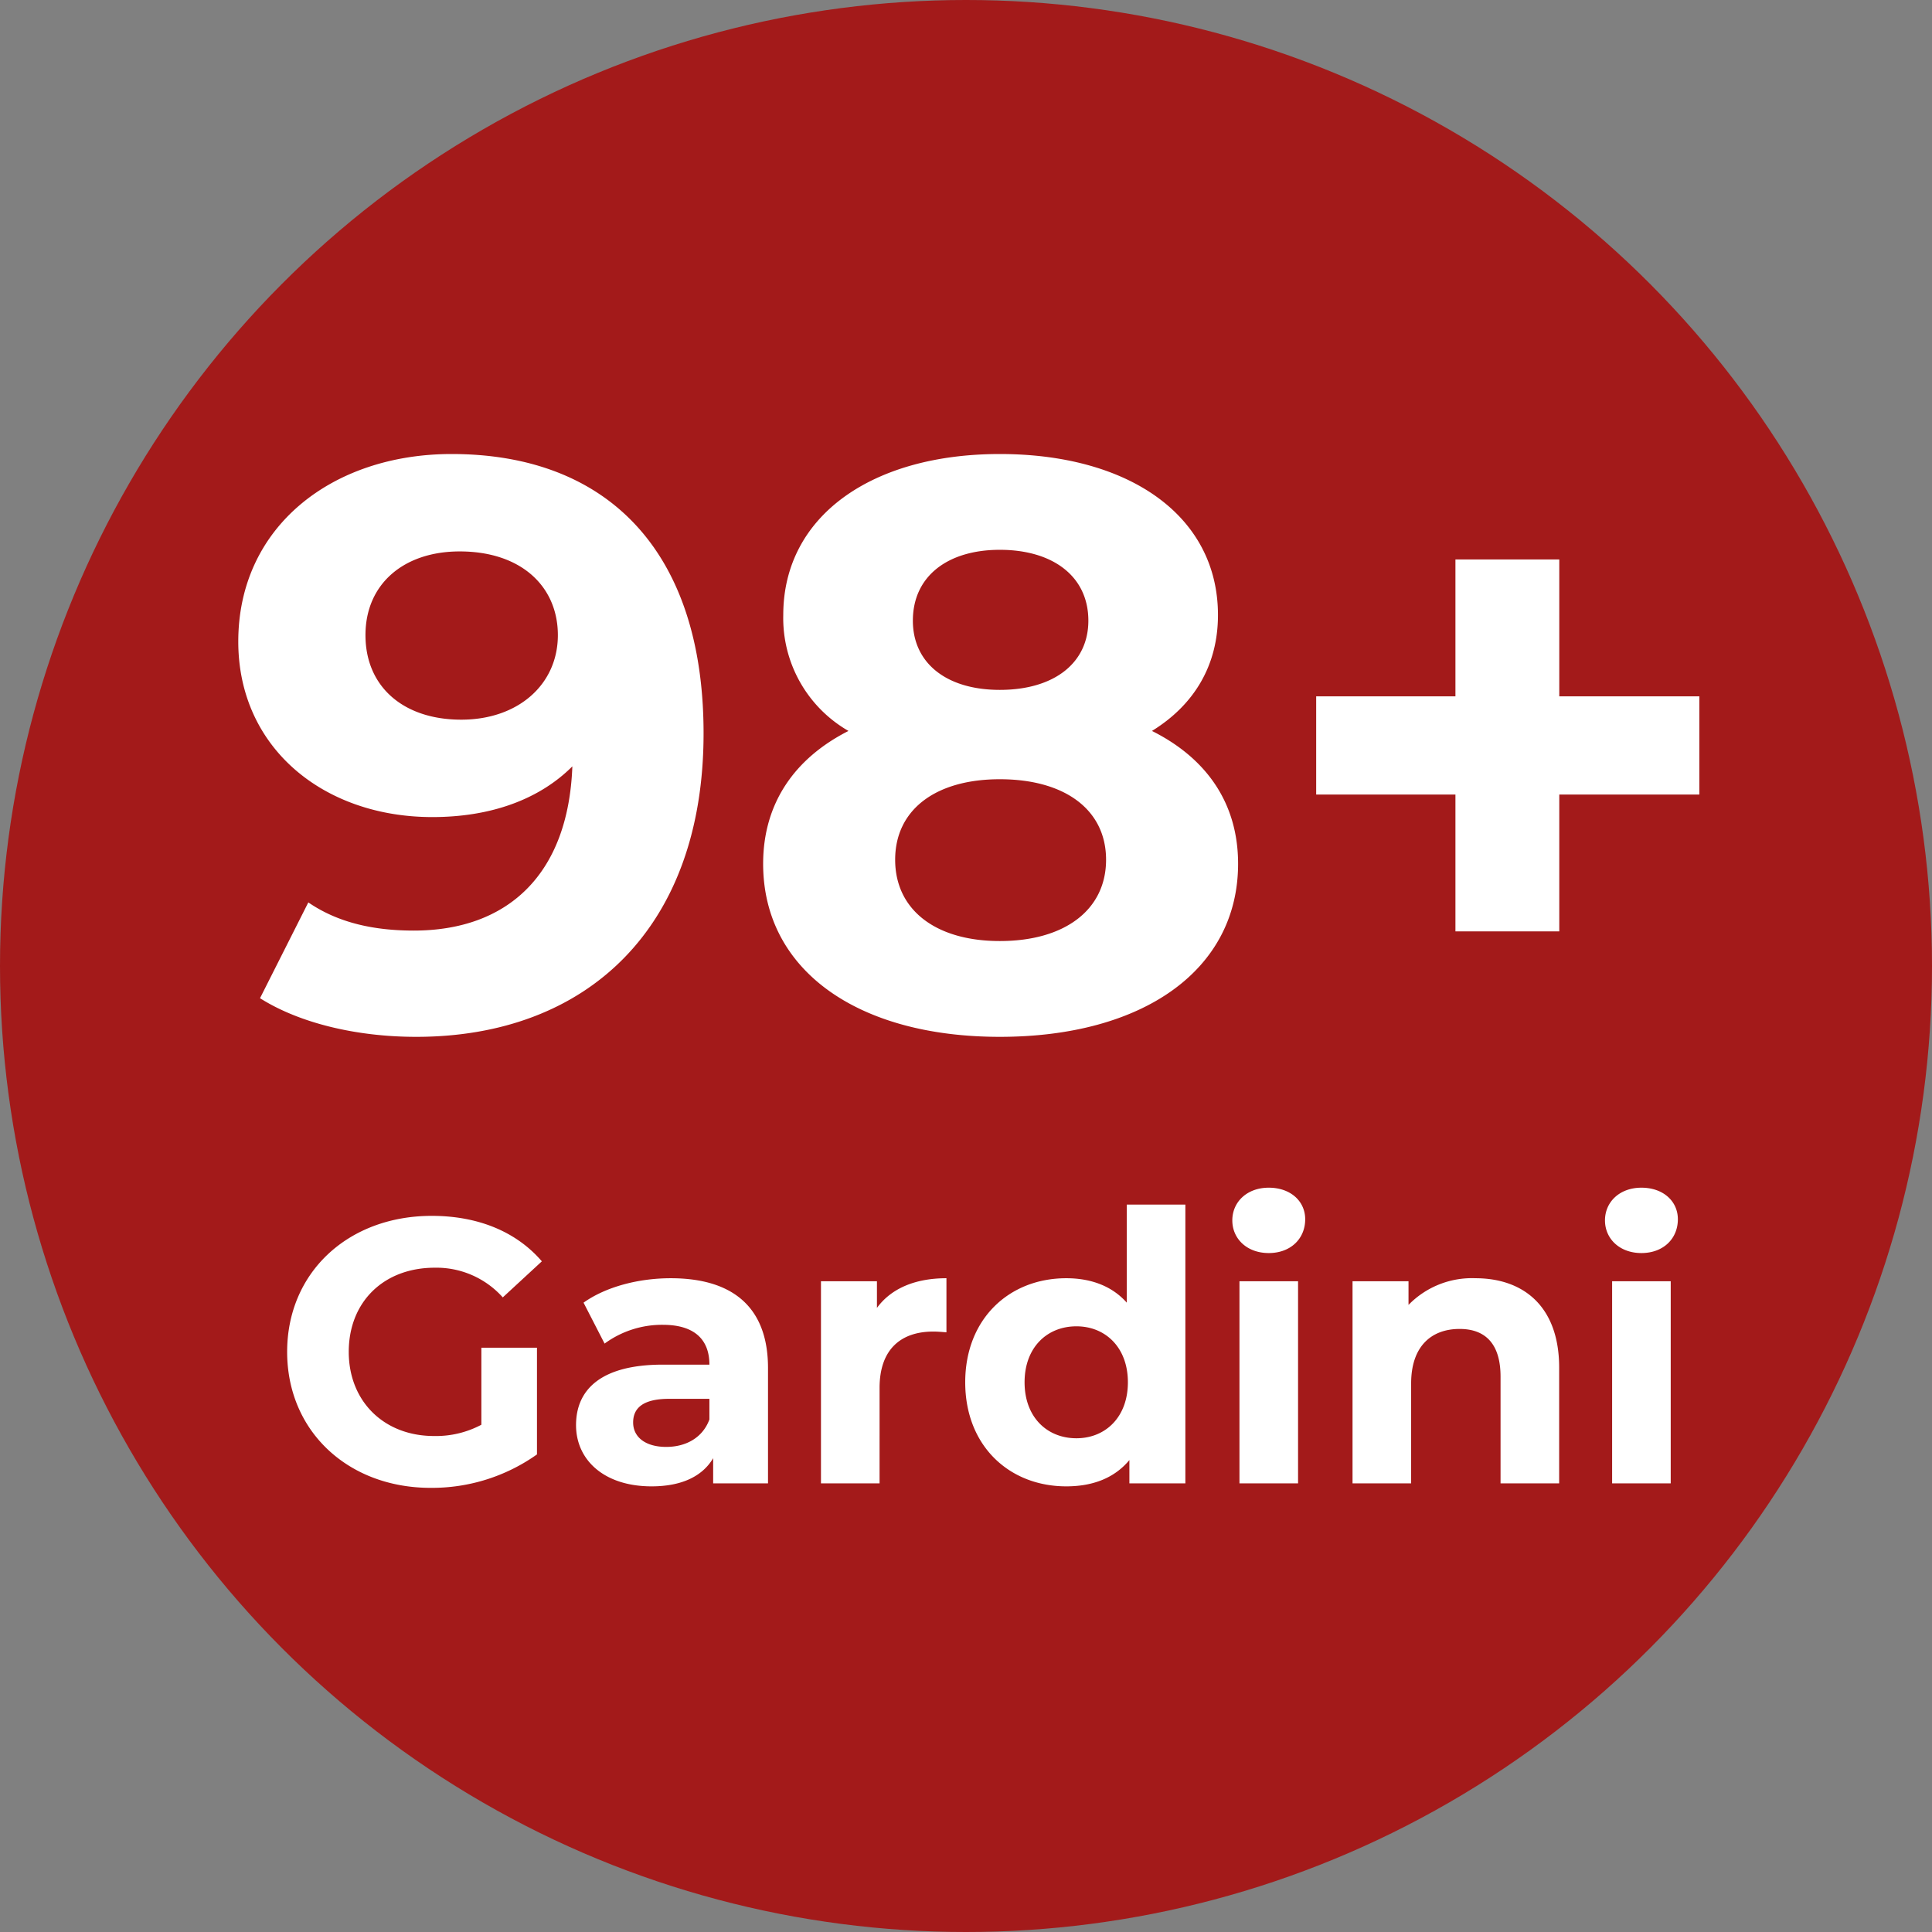 <svg xmlns="http://www.w3.org/2000/svg" width="300" height="300" viewBox="0 0 300 300">
  <rect x="0" y="0" width="300" height="300" fill="#808080" stroke="none"/>
  <defs>
    <style>
      .cls-1 {
        fill: #a31a1a;
      }

      .cls-2 {
        fill: #fff;
        fill-rule: evenodd;
      }
    </style>
  </defs>
  <circle class="cls-1" cx="150" cy="150" r="150"/>
  <path id="_98_Gardini" data-name="98+ Gardini" class="cls-2" d="M70.125,70.5C51.625,70.5,37,81.75,37,99.625c0,16.5,13.25,27.25,30.125,27.25,9.125,0,16.625-2.75,21.75-7.875C88.25,135.875,78.75,144.5,64.25,144.5c-6,0-11.625-1.125-16.375-4.375L40.375,155c6.125,3.875,15,6,24.25,6,26.5,0,44.625-16.875,44.625-47.125C109.25,85.625,94.375,70.5,70.125,70.5Zm1.5,41.25c-9,0-14.875-5.125-14.875-13.125s6-13,14.625-13c9.625,0,15.25,5.5,15.25,13C86.625,106.25,80.5,111.75,71.625,111.75Zm107.25,1.75c6.5-4,10.25-10.125,10.25-18,0-15.375-13.75-25-33.875-25-19.875,0-33.625,9.625-33.625,25a20.211,20.211,0,0,0,10.125,18c-8.375,4.25-13.25,11.25-13.25,20.625,0,16.5,14.625,26.875,36.75,26.875,22.25,0,37-10.375,37-26.875C192.25,124.75,187.375,117.75,178.875,113.5ZM155.25,85.375c8.25,0,13.75,4.125,13.75,11,0,6.625-5.375,10.75-13.75,10.75-8.25,0-13.5-4.125-13.5-10.75C141.75,89.5,147.125,85.375,155.25,85.375Zm0,60.75c-10,0-16.25-4.875-16.25-12.625s6.25-12.5,16.25-12.5c10.125,0,16.5,4.75,16.5,12.5S165.375,146.125,155.25,146.125Zm108.625-38h-21.75V86.875H226v21.25H204.375v15.25H226v21.25h16.125v-21.25h21.75v-15.25ZM74.746,221.233a15,15,0,0,1-7.35,1.75c-7.817,0-13.242-5.425-13.242-13.067,0-7.758,5.425-13.067,13.359-13.067a13.819,13.819,0,0,1,10.559,4.609l6.067-5.6c-3.967-4.609-9.917-7.059-17.092-7.059-13.009,0-22.459,8.809-22.459,21.117s9.45,21.117,22.284,21.117a28.18,28.18,0,0,0,16.509-5.191V209.275H74.746v11.958Zm29.4-22.75c-5.017,0-10.092,1.341-13.533,3.792l3.267,6.358a15.092,15.092,0,0,1,9.042-2.917c4.9,0,7.234,2.275,7.234,6.184h-7.234c-9.567,0-13.475,3.85-13.475,9.392,0,5.425,4.375,9.508,11.725,9.508,4.608,0,7.875-1.517,9.567-4.375v3.908h8.517V212.425C119.255,202.916,113.713,198.483,104.146,198.483Zm-0.7,26.192c-3.208,0-5.133-1.517-5.133-3.792,0-2.1,1.342-3.675,5.6-3.675h6.242v3.208C109.105,223.275,106.479,224.675,103.446,224.675Zm32.725-21.584v-4.142h-8.692v31.384h9.1V215.516c0-6.008,3.325-8.75,8.342-8.75,0.7,0,1.284.059,2.042,0.117v-8.4C142.121,198.483,138.388,200.058,136.171,203.091Zm38.792-16.042v15.226c-2.275-2.567-5.542-3.792-9.392-3.792-8.867,0-15.692,6.3-15.692,16.158S156.7,230.8,165.571,230.8c4.2,0,7.525-1.342,9.8-4.083v3.616h8.692V187.049h-9.1Zm-7.817,36.284c-4.55,0-8.05-3.267-8.05-8.692s3.5-8.691,8.05-8.691c4.492,0,7.992,3.266,7.992,8.691S171.638,223.333,167.146,223.333Zm29.867-28.759c3.383,0,5.658-2.216,5.658-5.25,0-2.8-2.275-4.9-5.658-4.9s-5.659,2.217-5.659,5.075S193.629,194.574,197.013,194.574Zm-4.55,35.759h9.1V198.949h-9.1v31.384Zm36.633-31.85a13.737,13.737,0,0,0-10.383,4.142v-3.676h-8.692v31.384h9.1V214.816c0-5.775,3.15-8.458,7.525-8.458,4.025,0,6.359,2.333,6.359,7.408v16.567h9.1V212.366C242.105,202.8,236.505,198.483,229.1,198.483Zm25.783-3.909c3.384,0,5.659-2.216,5.659-5.25,0-2.8-2.275-4.9-5.659-4.9s-5.658,2.217-5.658,5.075S251.5,194.574,254.879,194.574Zm-4.55,35.759h9.1V198.949h-9.1v31.384Z"/>
</svg>
